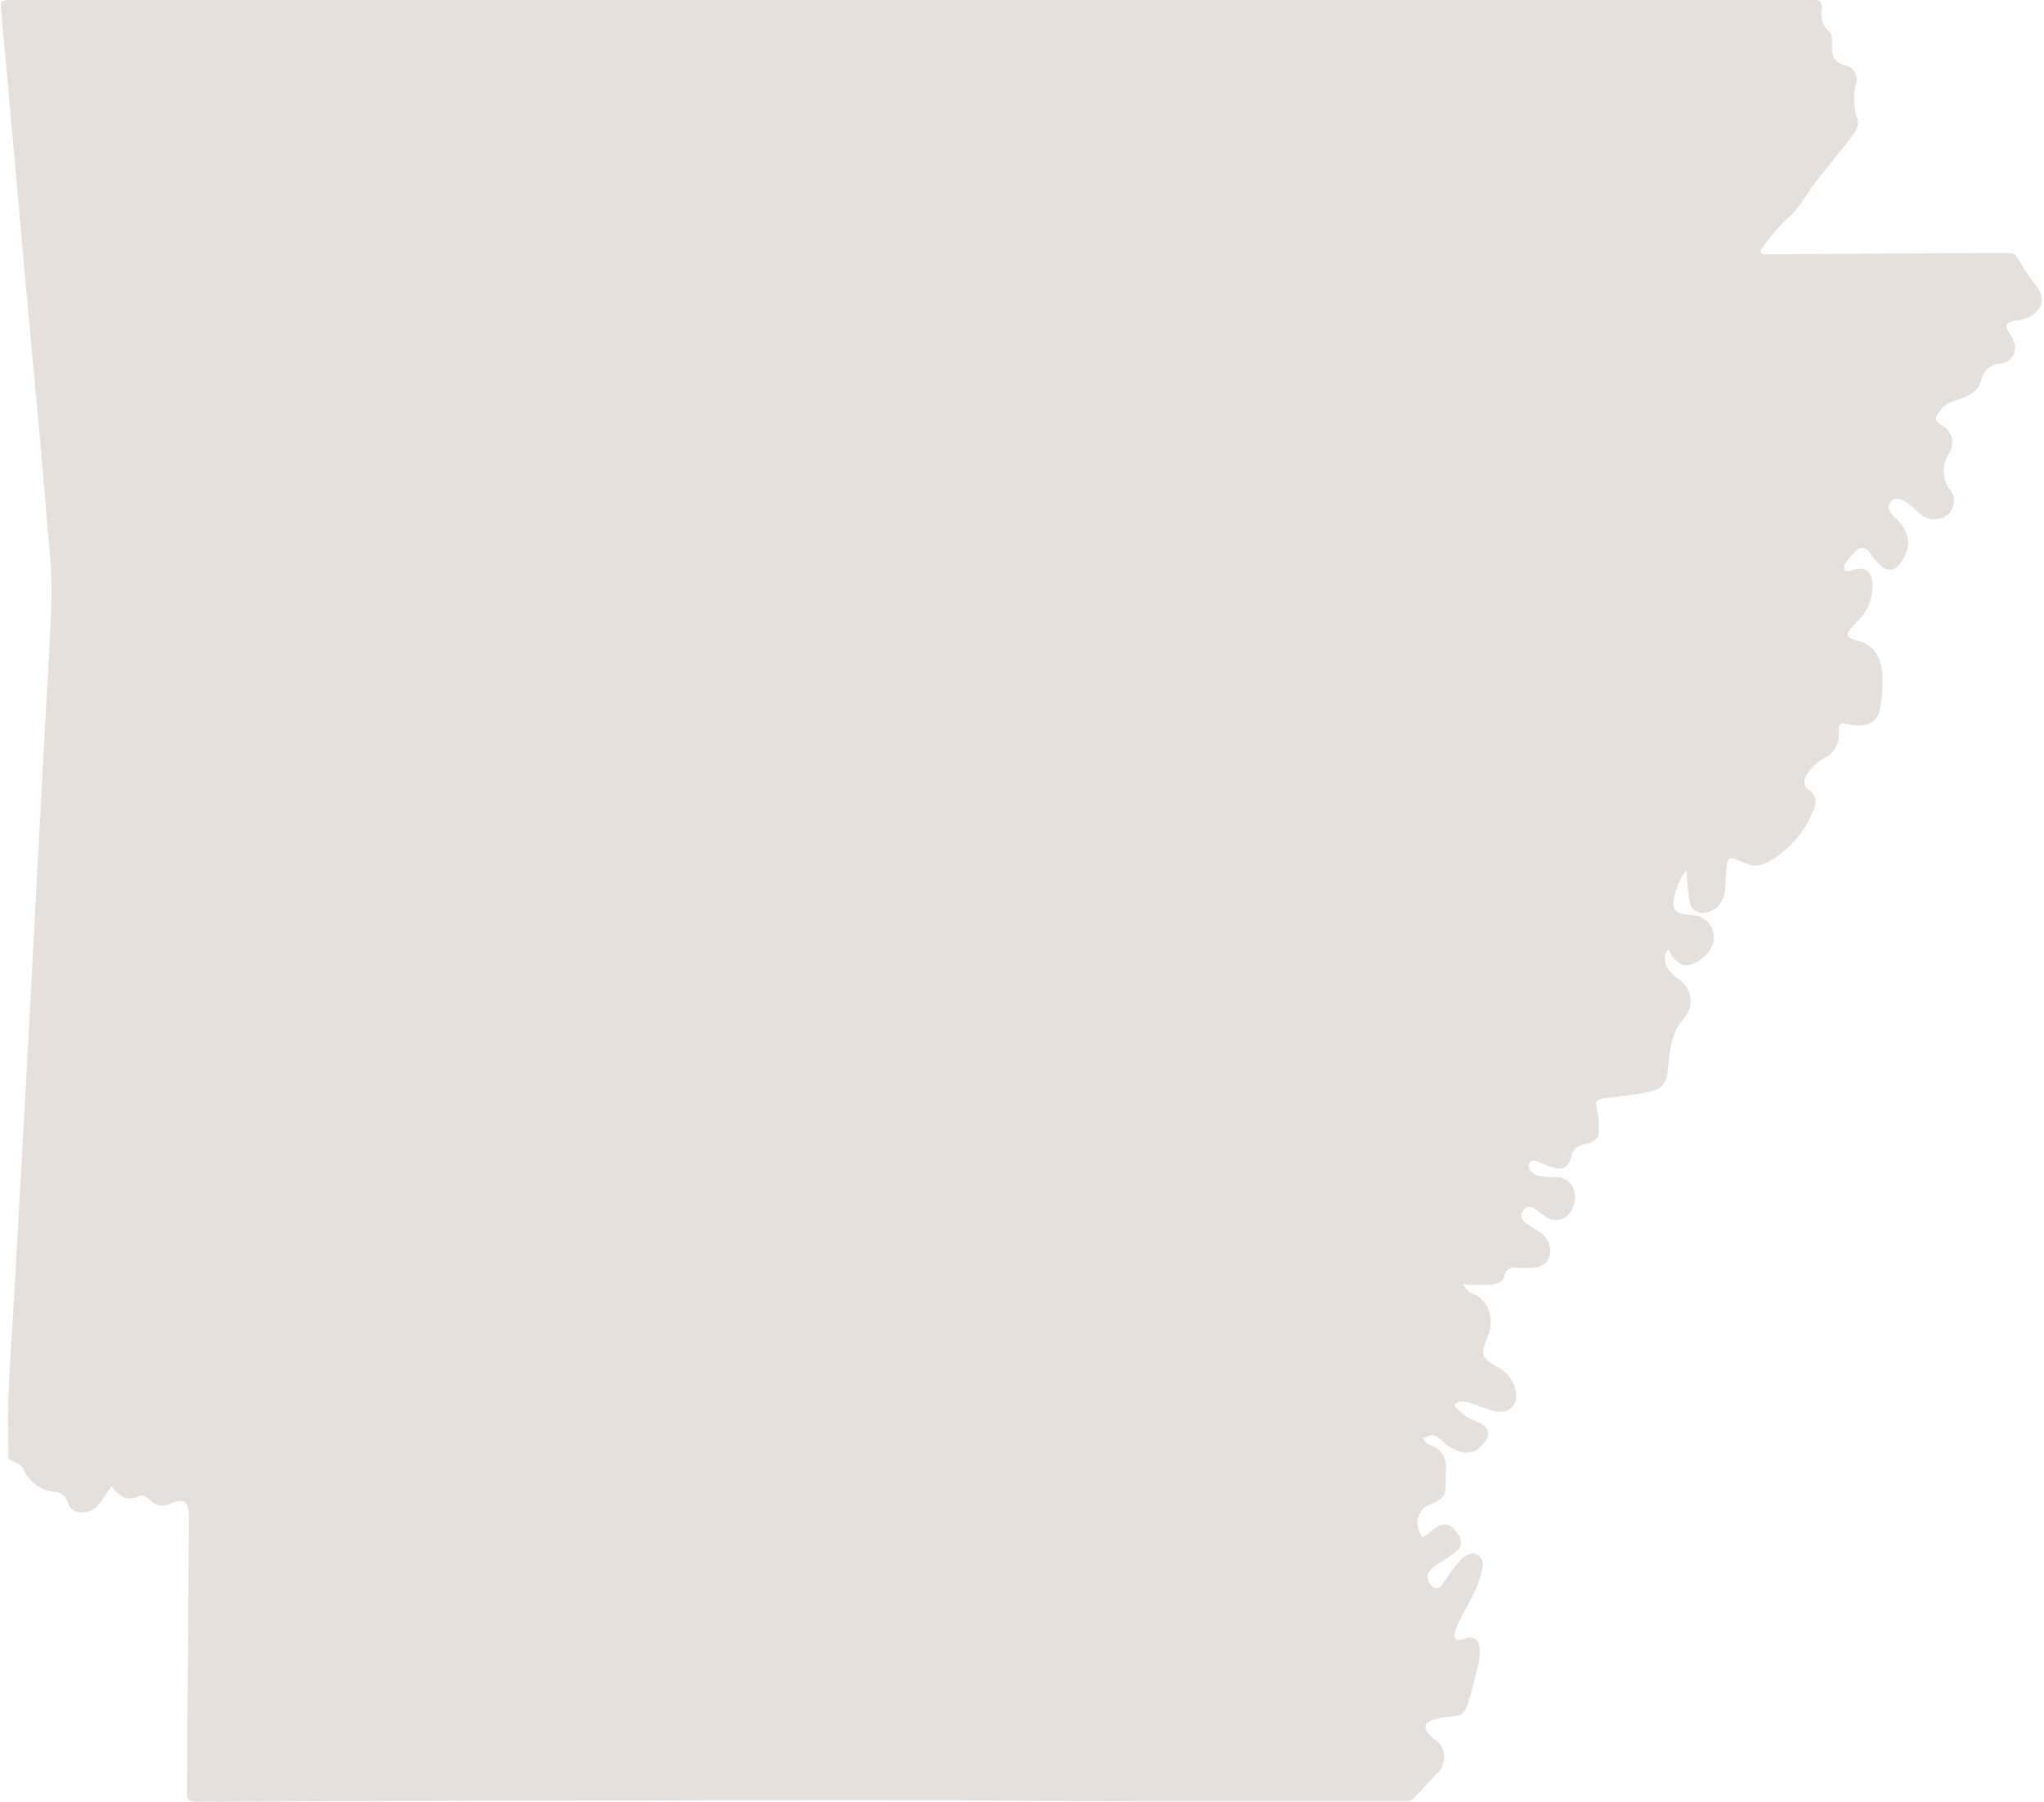 <?xml version="1.0" encoding="UTF-8" standalone="no"?><svg xmlns="http://www.w3.org/2000/svg" xmlns:xlink="http://www.w3.org/1999/xlink" fill="#e6e0dd" height="220.8" preserveAspectRatio="xMidYMid meet" version="1" viewBox="-0.1 -0.0 250.4 220.8" width="250.4" zoomAndPan="magnify"><g id="change1_1"><path d="M248.92,34.46c-.76-.94-1.32-2.05-2-3.05a1.11,1.11,0,0,0-.79-.42c-1.16,0-2.33,0-3.5,0l-23.18.15h-3.65l-.25-.39a22.09,22.09,0,0,1,3-3.68,12.32,12.32,0,0,0,2.7-3.25A27,27,0,0,1,223.36,21c1.25-1.59,2.55-3.13,3.75-4.76a2,2,0,0,0,.35-1.58,7.82,7.82,0,0,1-.19-4.44A1.72,1.72,0,0,0,225.91,8a1.91,1.91,0,0,1-1.56-2.24c0-.65,0-1.58-.39-1.91a2.88,2.88,0,0,1-.89-2.74c.09-.93-.29-1.14-1.16-1.14Q203.7,0,185.49,0q-26.51,0-53,0-25.91,0-51.8,0l-36.3,0H1.28C-.09.06-.07.08.06,1.49q.65,7,1.27,14.07.81,9,1.61,18c.51,5.55,1,11.1,1.54,16.65q.67,7.43,1.28,14.86a71.07,71.07,0,0,1,.46,8.23c-.23,6.48-.69,13-1,19.42q-.58,10.44-1.12,20.89c-.33,6.25-.64,12.5-1,18.75Q2.43,144.69,1.73,157c-.26,4.67-.59,9.33-.79,14-.12,2.59,0,5.18,0,7.75.53.34,1.57.61,1.83,1.22a4.66,4.66,0,0,0,3.8,2.8,1.85,1.85,0,0,1,1.72,1.53c.06.35.61.75,1,.89A2.67,2.67,0,0,0,12.22,184l1.34-1.92c1,1.37,2,1.84,3.5,1.16.27-.13.9.22,1.21.51a2,2,0,0,0,2.35.51c1.86-.8,2.4-.43,2.42,1.59v.91q-.12,16.29-.23,32.58c0,.86,0,1.38,1.17,1.38q24.77-.12,49.53-.14c10.51,0,21-.07,31.54-.06,11.35,0,22.69.12,34,.15q16.4,0,32.8,0a1.75,1.75,0,0,0,1.12-.25c1-1,1.89-2.09,2.88-3.09a2.62,2.62,0,0,0-.23-4.26,6.88,6.88,0,0,1-.73-.7c-.62-.69-.44-1.3.35-1.6a8.13,8.13,0,0,1,2.29-.48c1.4-.09,1.87-.37,2.25-1.73.46-1.67.92-3.34,1.3-5a5,5,0,0,0,0-2,1.06,1.06,0,0,0-1.53-.86c-1.31.46-1.75.16-1.28-1.15.55-1.54,1.52-2.91,2.2-4.4a13.14,13.14,0,0,0,1.06-3.13,1.41,1.41,0,0,0-1.23-1.74,2.48,2.48,0,0,0-1.59.94c-.79.9-1.43,1.93-2.15,2.9-.56.77-1.09.5-1.51-.13-.59-.91-.1-1.6.62-2.12s1.64-1.07,2.43-1.64a1.52,1.52,0,0,0,.42-2.27c-1-1.54-2.06-1.6-3.39-.25a4.25,4.25,0,0,1-1,.59,6,6,0,0,1-.51-1.13,2.25,2.25,0,0,1,0-1.23,2.57,2.57,0,0,1,.93-1.37c2.47-1.11,2.49-1.07,2.46-3.78V180a2.68,2.68,0,0,0-2-3c-.33-.09-.57-.54-.85-.82.48-.13,1-.45,1.42-.34a4.38,4.38,0,0,1,1.35,1c1.93,1.53,3.64,1.48,4.83-.14.75-1,.57-1.82-.57-2.37a12.29,12.29,0,0,1-1.71-.83c-.54-.38-1.45-1.23-1.38-1.33.58-.87,1.44-.36,2.22-.22a2.14,2.14,0,0,1,.42.16,22.53,22.53,0,0,0,2.23.76c1.8.41,3-.76,2.6-2.58a4.15,4.15,0,0,0-2.23-2.82c-2-1.14-2.08-1.54-1.24-3.6.94-2.27.26-4.73-2.08-5.51-.3-.1-.5-.5-.94-1a33.9,33.9,0,0,0,3.7,0c.5-.06,1.3-.48,1.36-.84.19-1.15.84-1.28,1.77-1.2a12.16,12.16,0,0,0,1.35,0c1.43,0,2.2-.5,2.48-1.51a2.75,2.75,0,0,0-1.41-3,13.31,13.31,0,0,1-1.5-1c-.54-.41-.78-.92-.27-1.55s1-.49,1.56-.06a8.45,8.45,0,0,0,1.08.81,2.14,2.14,0,0,0,2.88-.26,3.18,3.18,0,0,0,.5-3.3,2.3,2.3,0,0,0-2.34-1.25,7.15,7.15,0,0,1-2.23-.28,1.54,1.54,0,0,1-.86-1.16c.08-.66.71-.64,1.27-.41a14.85,14.85,0,0,0,1.67.66c1.33.37,2,0,2.31-1.38.23-1,.88-1.32,1.83-1.5.57-.11,1.42-.61,1.48-1a9.06,9.06,0,0,0-.17-3.15c-.22-1.11-.15-1.31,1-1.45,1.71-.21,3.44-.37,5.13-.73,2-.43,2.38-1,2.58-3.11s.44-4.2,1.89-5.9a3.16,3.16,0,0,0-.57-4.81,5.25,5.25,0,0,1-1.29-1.24,2.08,2.08,0,0,1,0-2.52,5.4,5.4,0,0,0,.64,1.15,2.53,2.53,0,0,0,1.12.83c1.5.34,3.77-1.57,3.8-3.11a2.73,2.73,0,0,0-2.67-3c-.82-.1-1.81,0-2.22-1-.3-.72.71-3.75,1.55-4.43.05.62.06,1.13.12,1.63a13.65,13.65,0,0,0,.44,2.73,1.68,1.68,0,0,0,1.28.84,2.88,2.88,0,0,0,2.86-2.67c.11-.93.13-1.88.2-2.82.1-1.26.45-1.45,1.56-.92a12.48,12.48,0,0,0,1.67.59,4.17,4.17,0,0,0,1.41-.22,12.29,12.29,0,0,0,6.24-7.21,1.69,1.69,0,0,0-.44-1.57c-1.3-.82-1-1.71-.27-2.6a5.79,5.79,0,0,1,1.72-1.52,3.08,3.08,0,0,0,1.87-3.06c0-1.35.09-1.4,1.42-1.09,1.75.41,3.31-.25,3.57-1.65a18.24,18.24,0,0,0,.39-4.15c-.09-2-.7-3.84-3.05-4.47-1.54-.42-1.58-.74-.46-1.94l.55-.57a5.86,5.86,0,0,0,1.7-4.29c0-1.79-1-2.4-2.67-1.79a2.88,2.88,0,0,1-.73.06c0-.28-.15-.65,0-.83a9.68,9.68,0,0,1,1.44-1.69c.63-.57,1.2-.38,1.68.33a7.09,7.09,0,0,0,1.32,1.51c1,.8,1.75.63,2.47-.41,1.35-2,1.13-3.74-.69-5.43-.61-.57-1.17-1.28-.56-2s1.45-.23,2.09.21.95.86,1.45,1.25a2.67,2.67,0,0,0,3.32.22,2.2,2.2,0,0,0,.36-3.15,3.9,3.9,0,0,1-.09-4.44,2.34,2.34,0,0,0-.68-3.29c-1.19-.73-1.17-1-.28-2.09s2.26-1.11,3.34-1.73a3.21,3.21,0,0,0,1.52-1.6,2.53,2.53,0,0,1,2.45-2.3,1.92,1.92,0,0,0,1.66-2.46A4.11,4.11,0,0,0,246,40.7c-.5-.67-.4-1.1.41-1.33.26-.07.52-.11.78-.16a3.28,3.28,0,0,0,2.7-1.79C250.3,36.27,249.65,35.36,248.92,34.46Z"/></g></svg>
